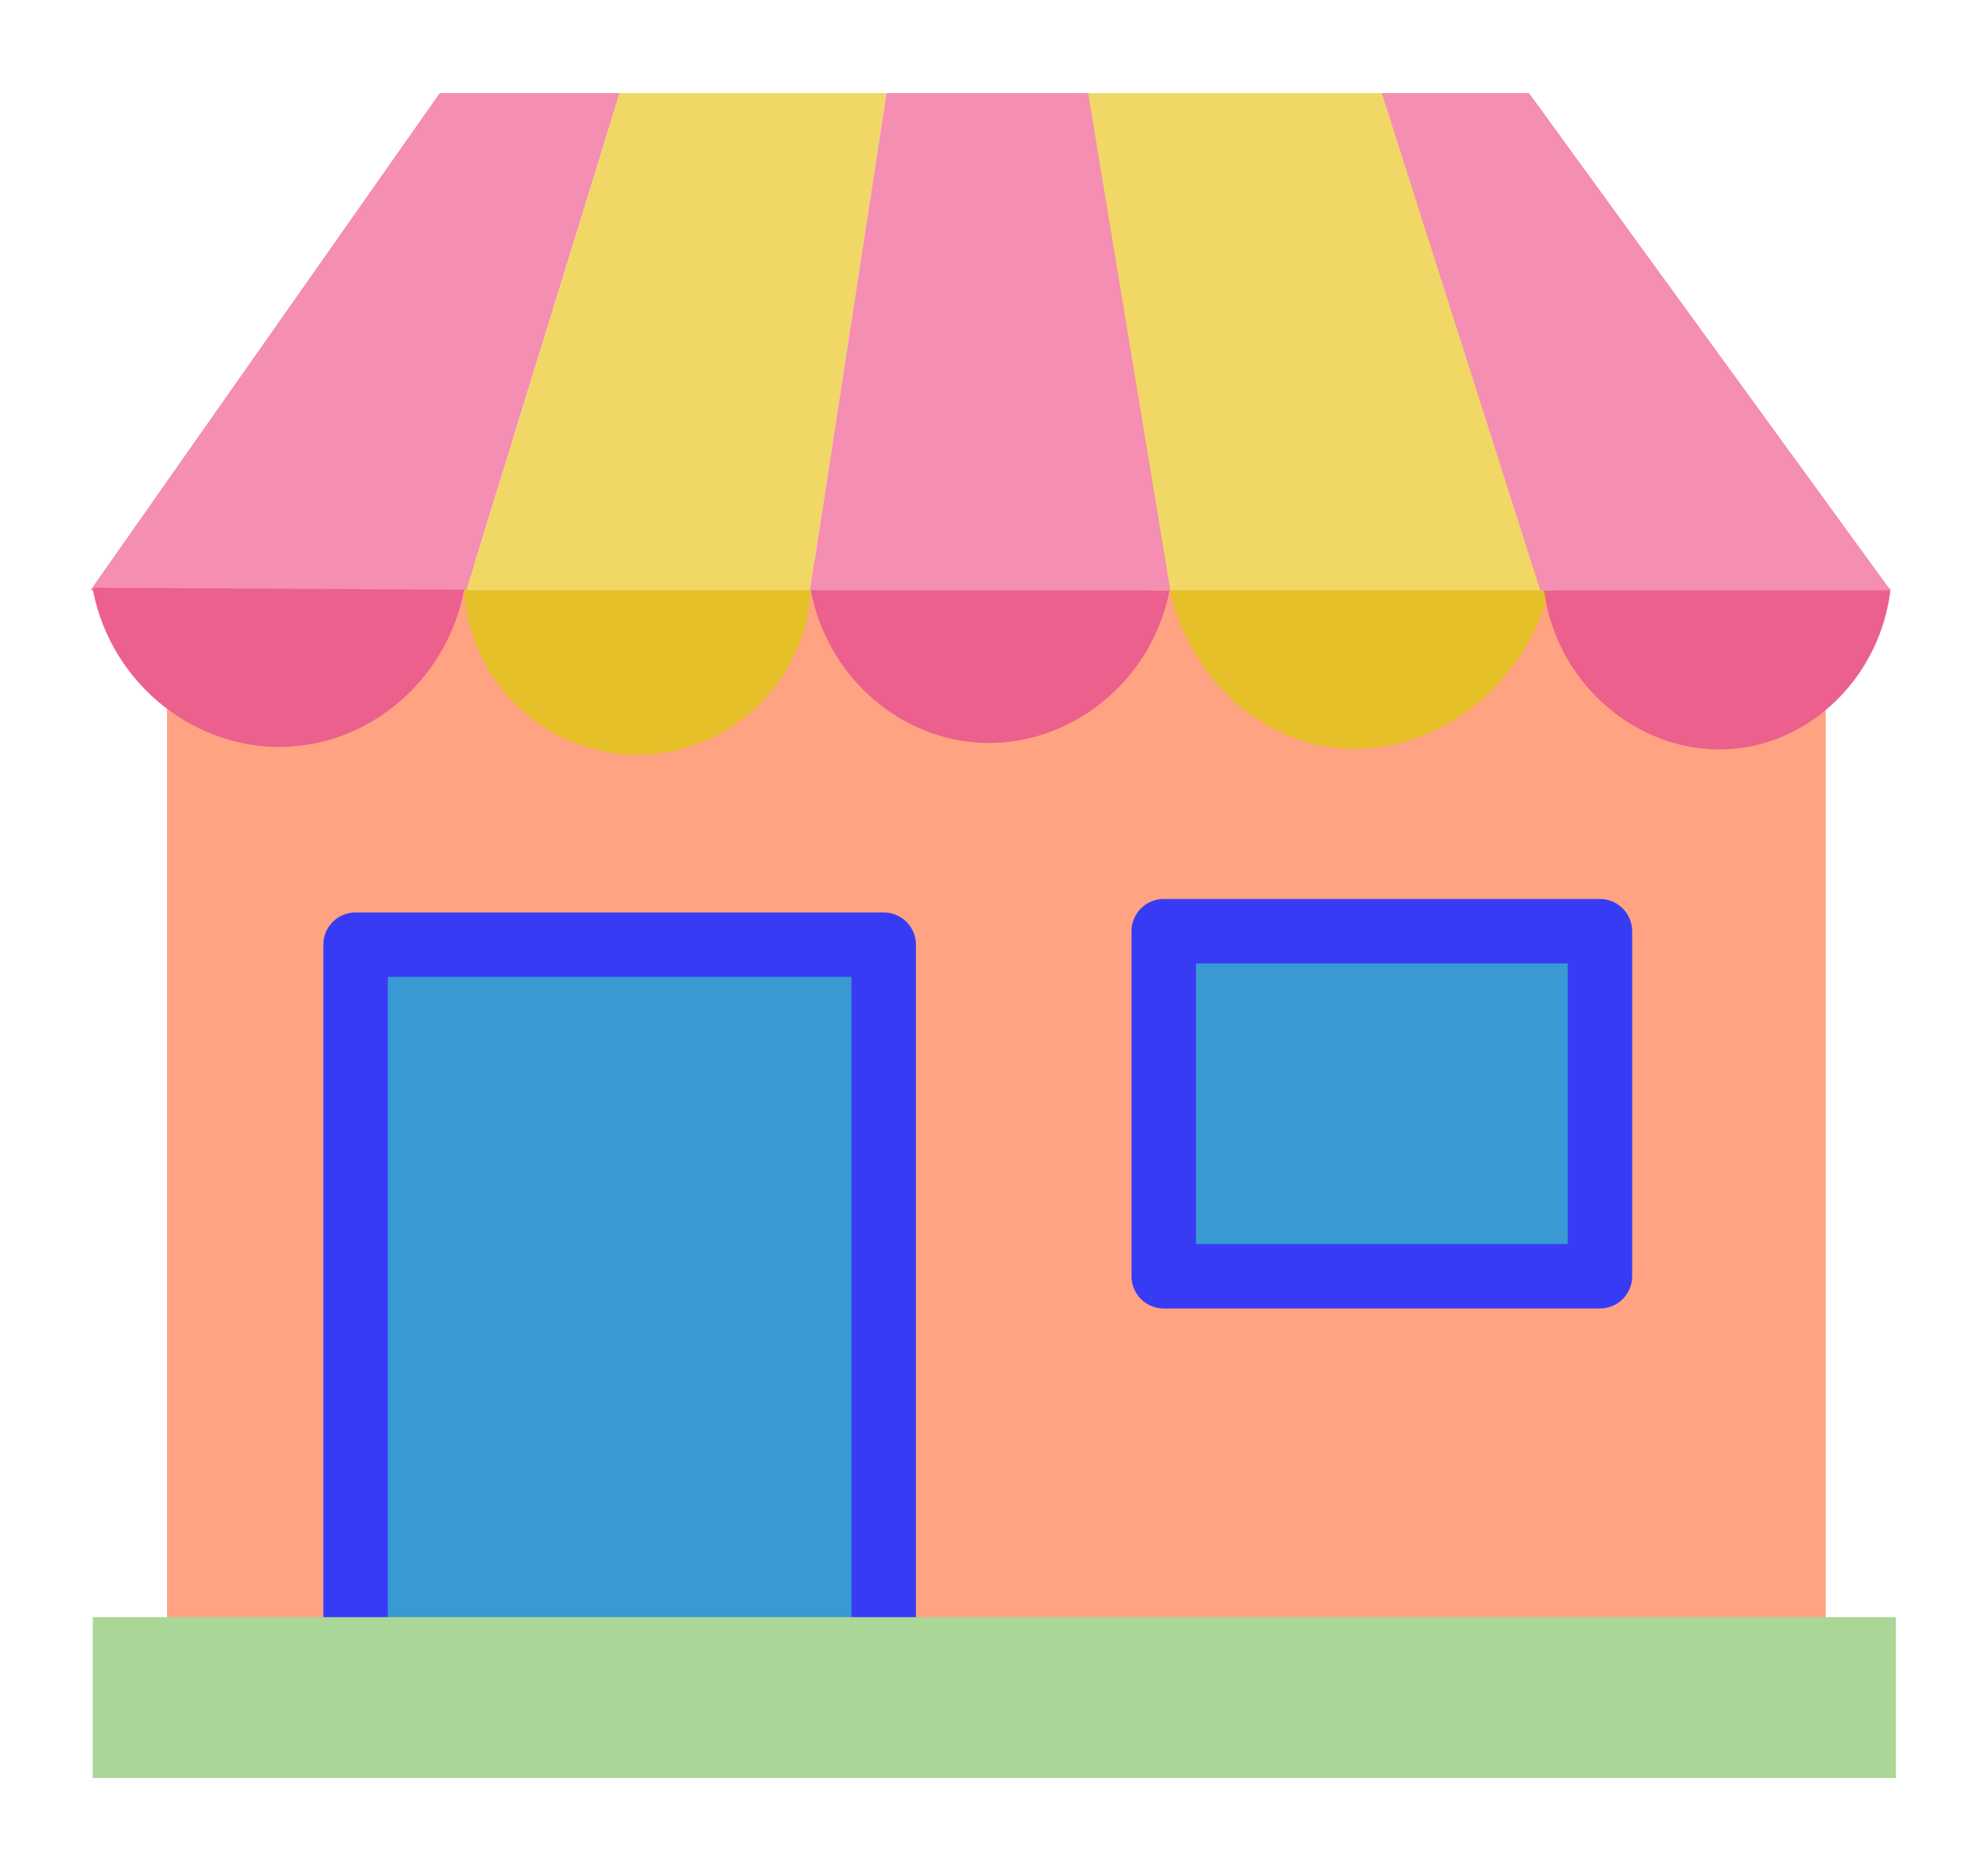 <svg xmlns="http://www.w3.org/2000/svg" xmlns:xlink="http://www.w3.org/1999/xlink" id="Calque_2" data-name="Calque 2" viewBox="0 0 215.88 202.78"><defs><style>      .cls-1 {        fill: #aad697;      }      .cls-1, .cls-2, .cls-3, .cls-4, .cls-5, .cls-6 {        stroke-width: 0px;      }      .cls-7 {        fill: #fff;        stroke: #fff;        stroke-width: 20px;      }      .cls-7, .cls-8 {        stroke-linecap: round;        stroke-linejoin: round;      }      .cls-2 {        fill: #eb608c;      }      .cls-9 {        filter: url(#drop-shadow-1);      }      .cls-3 {        fill: #ffa383;      }      .cls-4 {        fill: #f48eb3;      }      .cls-5 {        fill: #e5c028;      }      .cls-6 {        fill: #f0d766;      }      .cls-8 {        fill: #3999d3;        stroke: #373cf4;        stroke-width: 7px;      }    </style><filter id="drop-shadow-1" filterUnits="userSpaceOnUse"></filter></defs><g id="Calque_1-2" data-name="Calque 1"><g class="cls-9"><path class="cls-7" d="M198.28,175.19h7.6v17.59H10v-17.49h7.78v-3.6c0-30.56-.02-61.12.04-91.69,0-2-.36-3.51-2.01-4.83-1.26-1-2.24-2.42-3.14-3.8-3.47-5.33-3.34-7.05.33-12.26,10.95-15.53,21.89-31.07,32.75-46.66,1.2-1.72,2.4-2.45,4.54-2.45,37.65.07,75.3.07,112.94,0,2.12,0,3.38.66,4.6,2.35,12.09,16.74,24.28,33.41,36.35,50.16.65.9,1.11,2.57.72,3.49-1.33,3.2-3.15,6.19-4.64,9.32-.8,1.68-1.9,3.49-1.91,5.24-.12,30.34-.08,60.68-.08,91.03v3.6Z"></path></g><rect class="cls-3" x="18.14" y="60.95" width="180.12" height="116.92"></rect><path class="cls-4" d="M67.29,10.11l-16.65,53.99H9.82c12.63-18,25.29-36,37.93-53.99h19.54Z"></path><path class="cls-2" d="M10.23,63.83c-.06.08-.1.14-.15.22,2.02,10.43,11.42,17.68,21.5,17.03,9.16-.59,17.03-7.6,18.82-17.03"></path><rect class="cls-8" x="38.61" y="102.59" width="57.35" height="77.96"></rect><rect class="cls-1" x="10.07" y="175.62" width="195.8" height="17.47"></rect><rect class="cls-8" x="126.37" y="101.13" width="47.37" height="37.47"></rect><path class="cls-2" d="M127.02,64.05c-1.98,10.27-11.27,17.34-21.06,16.58-8.74-.68-16.23-7.48-17.92-16.58"></path><path class="cls-5" d="M88.04,64.05c-.48,9.98-8.83,17.92-18.82,17.92s-18.33-7.94-18.81-17.92"></path><path class="cls-5" d="M168.24,64.05c-2.96,11.59-13.89,18.73-24.2,17.03-8.2-1.35-15.04-8.14-17.02-17.03"></path><path class="cls-2" d="M205.13,63.83l.16.22c-1.1,9.24-8.29,16.37-16.8,17.25-9.82,1.02-19.43-6.48-20.83-17.25"></path><polygon class="cls-6" points="96.27 10.11 87.96 64.11 50.64 64.11 67.29 10.11 96.27 10.11"></polygon><polygon class="cls-6" points="116.61 10.11 124.92 64.11 168.83 64.11 151.09 10.11 116.61 10.11"></polygon><polygon class="cls-4" points="205.3 64.11 167.26 64.11 150.05 10.11 166.04 10.11 167.83 12.57 205.3 64.11"></polygon><polygon class="cls-4" points="127.09 64.11 87.96 64.11 96.27 10.11 118.16 10.11 127.09 64.11"></polygon></g></svg>